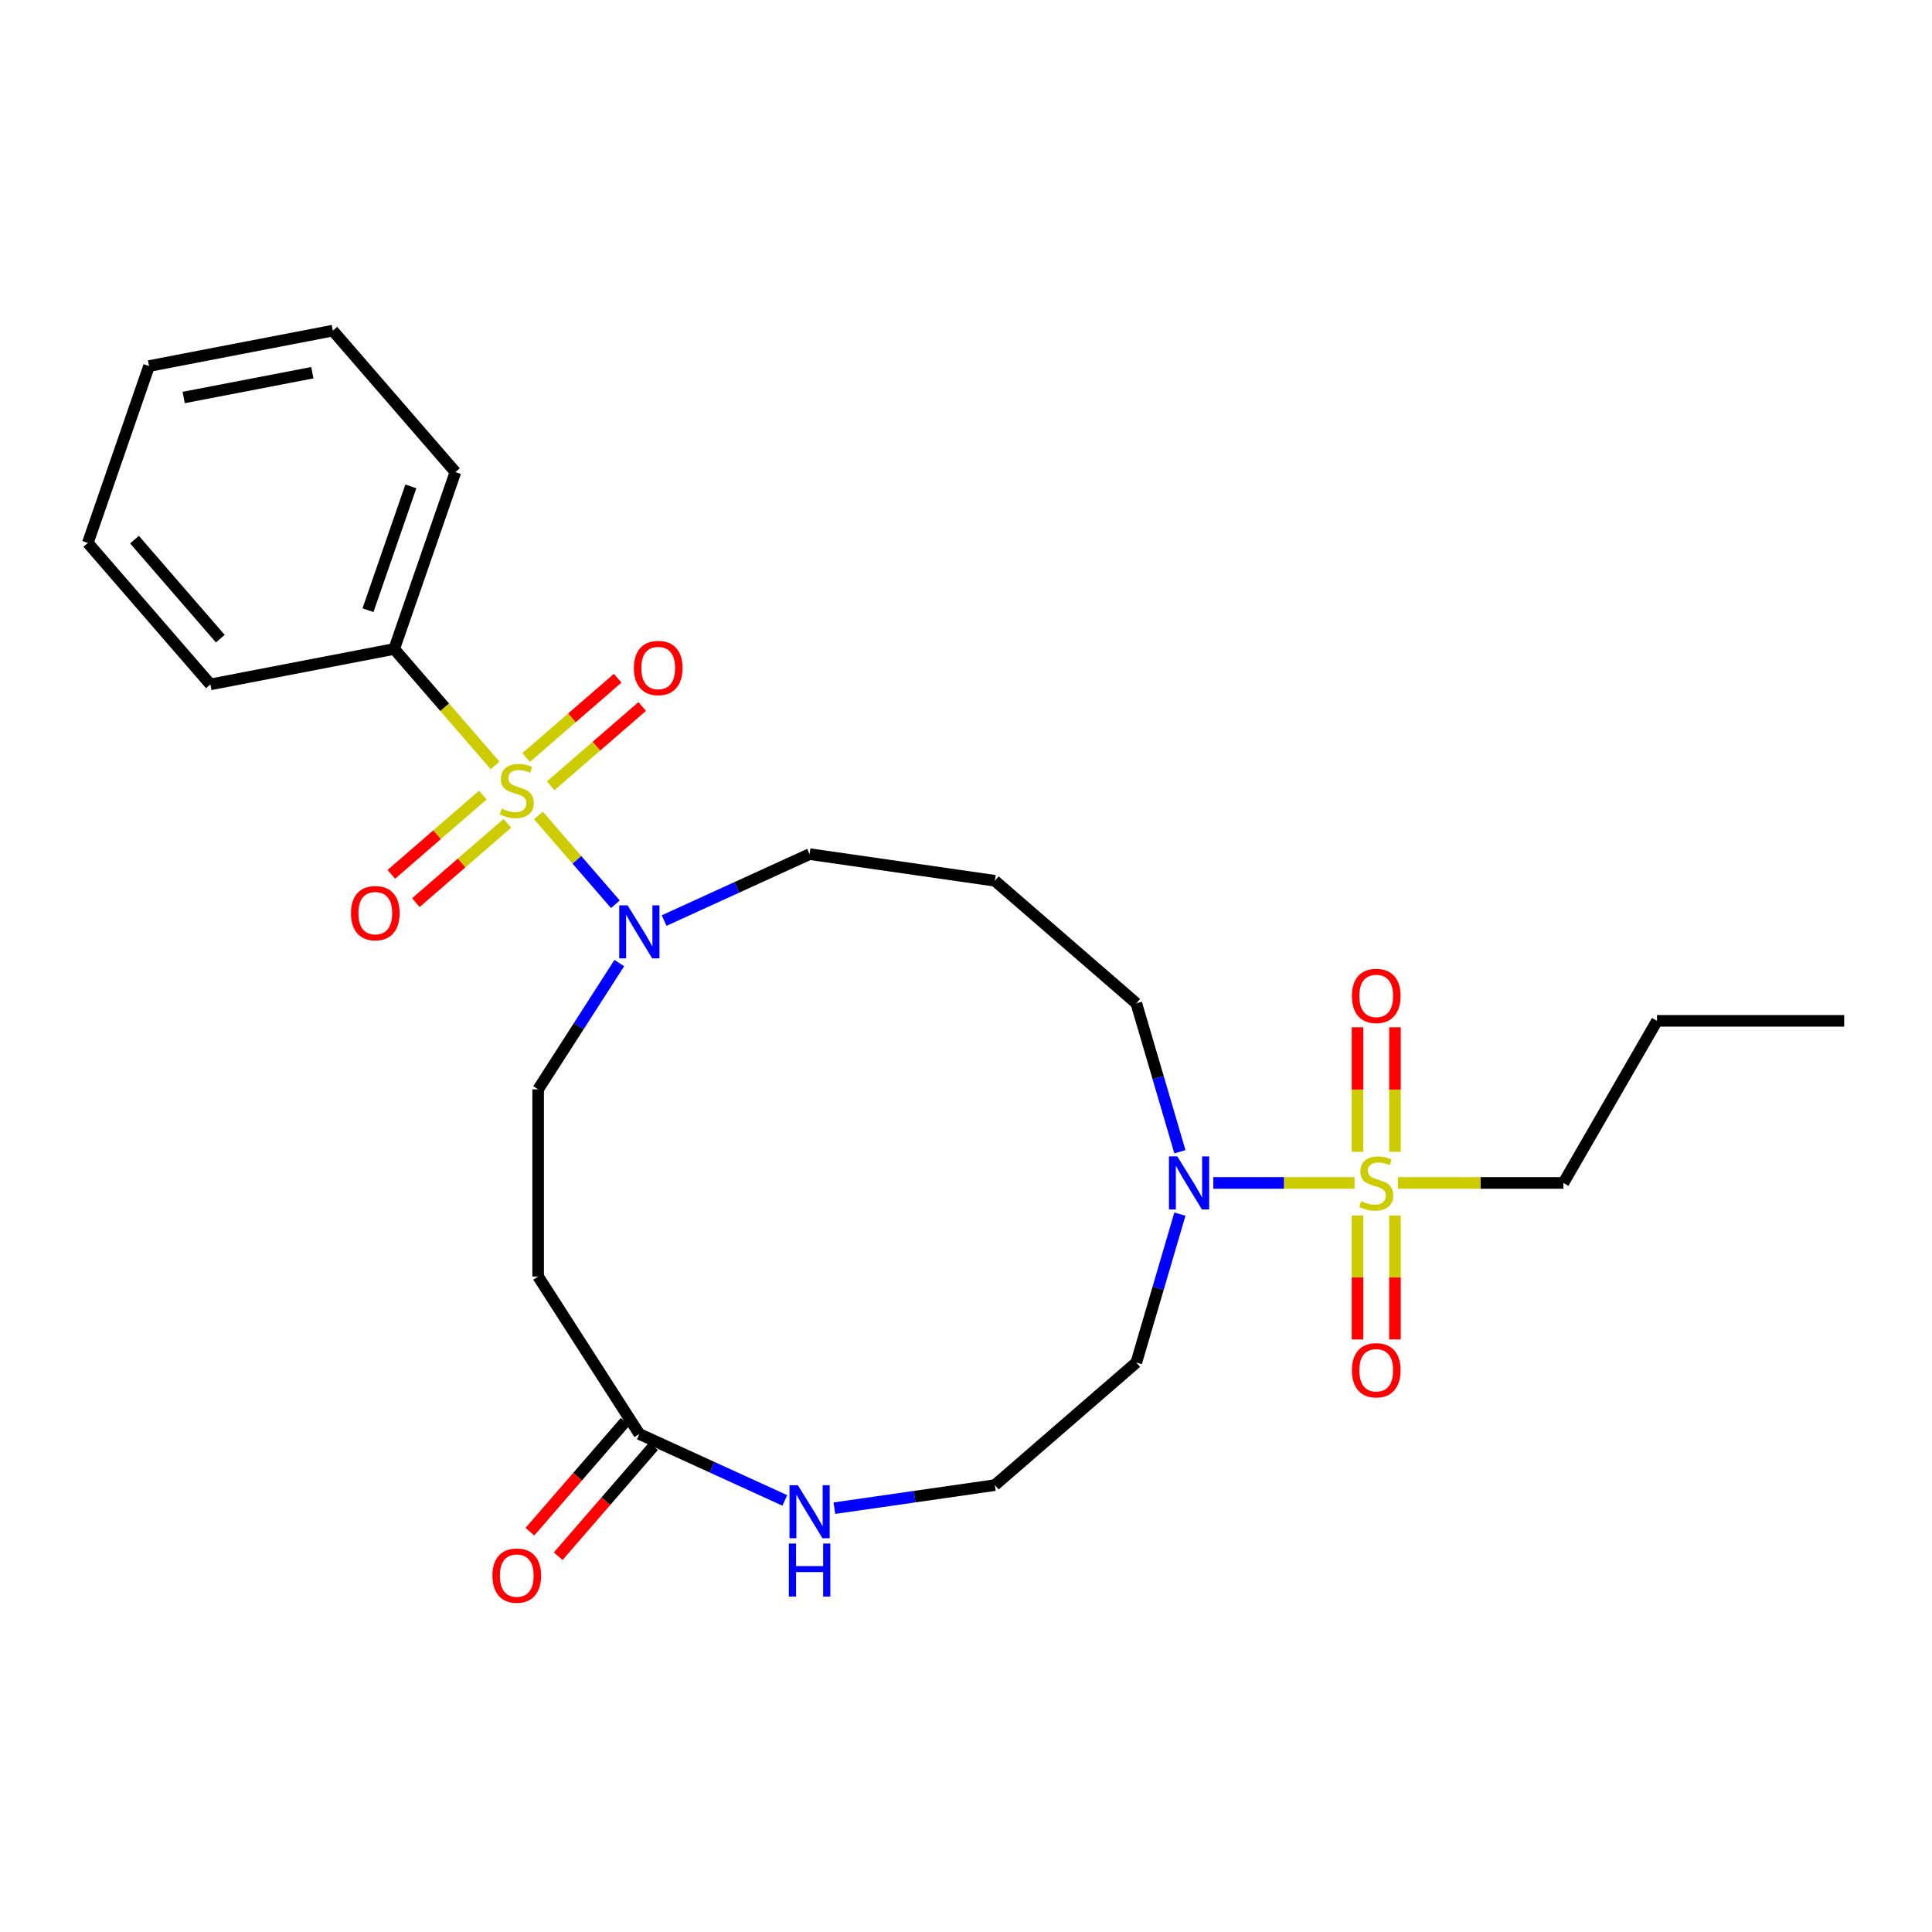 <?xml version='1.0' encoding='iso-8859-1'?>
<svg version='1.1' baseProfile='full'
              xmlns='http://www.w3.org/2000/svg'
                      xmlns:rdkit='http://www.rdkit.org/xml'
                      xmlns:xlink='http://www.w3.org/1999/xlink'
                  xml:space='preserve'
width='1000px' height='1000px' viewBox='0 0 1000 1000'>
<!-- END OF HEADER -->
<rect style='opacity:1.0;fill:#FFFFFF;stroke:none' width='1000' height='1000' x='0' y='0'> </rect>
<path class='bond-0' d='M 278.694,422.071 L 298.607,445.053' style='fill:none;fill-rule:evenodd;stroke:#CCCC00;stroke-width:6px;stroke-linecap:butt;stroke-linejoin:miter;stroke-opacity:1' />
<path class='bond-0' d='M 298.607,445.053 L 318.521,468.034' style='fill:none;fill-rule:evenodd;stroke:#0000FF;stroke-width:6px;stroke-linecap:butt;stroke-linejoin:miter;stroke-opacity:1' />
<path class='bond-1' d='M 249.912,411.523 L 226.235,432.04' style='fill:none;fill-rule:evenodd;stroke:#CCCC00;stroke-width:6px;stroke-linecap:butt;stroke-linejoin:miter;stroke-opacity:1' />
<path class='bond-1' d='M 226.235,432.04 L 202.558,452.556' style='fill:none;fill-rule:evenodd;stroke:#FF0000;stroke-width:6px;stroke-linecap:butt;stroke-linejoin:miter;stroke-opacity:1' />
<path class='bond-1' d='M 262.601,426.167 L 238.923,446.684' style='fill:none;fill-rule:evenodd;stroke:#CCCC00;stroke-width:6px;stroke-linecap:butt;stroke-linejoin:miter;stroke-opacity:1' />
<path class='bond-1' d='M 238.923,446.684 L 215.246,467.2' style='fill:none;fill-rule:evenodd;stroke:#FF0000;stroke-width:6px;stroke-linecap:butt;stroke-linejoin:miter;stroke-opacity:1' />
<path class='bond-2' d='M 285.039,406.725 L 308.716,386.208' style='fill:none;fill-rule:evenodd;stroke:#CCCC00;stroke-width:6px;stroke-linecap:butt;stroke-linejoin:miter;stroke-opacity:1' />
<path class='bond-2' d='M 308.716,386.208 L 332.393,365.692' style='fill:none;fill-rule:evenodd;stroke:#FF0000;stroke-width:6px;stroke-linecap:butt;stroke-linejoin:miter;stroke-opacity:1' />
<path class='bond-2' d='M 272.35,392.081 L 296.027,371.564' style='fill:none;fill-rule:evenodd;stroke:#CCCC00;stroke-width:6px;stroke-linecap:butt;stroke-linejoin:miter;stroke-opacity:1' />
<path class='bond-2' d='M 296.027,371.564 L 319.704,351.048' style='fill:none;fill-rule:evenodd;stroke:#FF0000;stroke-width:6px;stroke-linecap:butt;stroke-linejoin:miter;stroke-opacity:1' />
<path class='bond-3' d='M 256.256,396.177 L 230.143,366.041' style='fill:none;fill-rule:evenodd;stroke:#CCCC00;stroke-width:6px;stroke-linecap:butt;stroke-linejoin:miter;stroke-opacity:1' />
<path class='bond-3' d='M 230.143,366.041 L 204.031,335.905' style='fill:none;fill-rule:evenodd;stroke:#000000;stroke-width:6px;stroke-linecap:butt;stroke-linejoin:miter;stroke-opacity:1' />
<path class='bond-4' d='M 701.12,612.287 L 664.562,612.287' style='fill:none;fill-rule:evenodd;stroke:#CCCC00;stroke-width:6px;stroke-linecap:butt;stroke-linejoin:miter;stroke-opacity:1' />
<path class='bond-4' d='M 664.562,612.287 L 628.004,612.287' style='fill:none;fill-rule:evenodd;stroke:#0000FF;stroke-width:6px;stroke-linecap:butt;stroke-linejoin:miter;stroke-opacity:1' />
<path class='bond-5' d='M 722.028,596.185 L 722.028,563.954' style='fill:none;fill-rule:evenodd;stroke:#CCCC00;stroke-width:6px;stroke-linecap:butt;stroke-linejoin:miter;stroke-opacity:1' />
<path class='bond-5' d='M 722.028,563.954 L 722.028,531.724' style='fill:none;fill-rule:evenodd;stroke:#FF0000;stroke-width:6px;stroke-linecap:butt;stroke-linejoin:miter;stroke-opacity:1' />
<path class='bond-5' d='M 702.651,596.185 L 702.651,563.954' style='fill:none;fill-rule:evenodd;stroke:#CCCC00;stroke-width:6px;stroke-linecap:butt;stroke-linejoin:miter;stroke-opacity:1' />
<path class='bond-5' d='M 702.651,563.954 L 702.651,531.724' style='fill:none;fill-rule:evenodd;stroke:#FF0000;stroke-width:6px;stroke-linecap:butt;stroke-linejoin:miter;stroke-opacity:1' />
<path class='bond-6' d='M 702.651,629.125 L 702.651,661.21' style='fill:none;fill-rule:evenodd;stroke:#CCCC00;stroke-width:6px;stroke-linecap:butt;stroke-linejoin:miter;stroke-opacity:1' />
<path class='bond-6' d='M 702.651,661.21 L 702.651,693.294' style='fill:none;fill-rule:evenodd;stroke:#FF0000;stroke-width:6px;stroke-linecap:butt;stroke-linejoin:miter;stroke-opacity:1' />
<path class='bond-6' d='M 722.028,629.125 L 722.028,661.21' style='fill:none;fill-rule:evenodd;stroke:#CCCC00;stroke-width:6px;stroke-linecap:butt;stroke-linejoin:miter;stroke-opacity:1' />
<path class='bond-6' d='M 722.028,661.21 L 722.028,693.294' style='fill:none;fill-rule:evenodd;stroke:#FF0000;stroke-width:6px;stroke-linecap:butt;stroke-linejoin:miter;stroke-opacity:1' />
<path class='bond-7' d='M 723.558,612.287 L 766.39,612.287' style='fill:none;fill-rule:evenodd;stroke:#CCCC00;stroke-width:6px;stroke-linecap:butt;stroke-linejoin:miter;stroke-opacity:1' />
<path class='bond-7' d='M 766.39,612.287 L 809.222,612.287' style='fill:none;fill-rule:evenodd;stroke:#000000;stroke-width:6px;stroke-linecap:butt;stroke-linejoin:miter;stroke-opacity:1' />
<path class='bond-8' d='M 320.547,498.483 L 299.544,531.164' style='fill:none;fill-rule:evenodd;stroke:#0000FF;stroke-width:6px;stroke-linecap:butt;stroke-linejoin:miter;stroke-opacity:1' />
<path class='bond-8' d='M 299.544,531.164 L 278.541,563.846' style='fill:none;fill-rule:evenodd;stroke:#000000;stroke-width:6px;stroke-linecap:butt;stroke-linejoin:miter;stroke-opacity:1' />
<path class='bond-9' d='M 343.747,476.485 L 381.397,459.291' style='fill:none;fill-rule:evenodd;stroke:#0000FF;stroke-width:6px;stroke-linecap:butt;stroke-linejoin:miter;stroke-opacity:1' />
<path class='bond-9' d='M 381.397,459.291 L 419.047,442.096' style='fill:none;fill-rule:evenodd;stroke:#000000;stroke-width:6px;stroke-linecap:butt;stroke-linejoin:miter;stroke-opacity:1' />
<path class='bond-10' d='M 610.718,596.146 L 599.44,557.737' style='fill:none;fill-rule:evenodd;stroke:#0000FF;stroke-width:6px;stroke-linecap:butt;stroke-linejoin:miter;stroke-opacity:1' />
<path class='bond-10' d='M 599.44,557.737 L 588.162,519.329' style='fill:none;fill-rule:evenodd;stroke:#000000;stroke-width:6px;stroke-linecap:butt;stroke-linejoin:miter;stroke-opacity:1' />
<path class='bond-11' d='M 610.718,628.427 L 599.44,666.836' style='fill:none;fill-rule:evenodd;stroke:#0000FF;stroke-width:6px;stroke-linecap:butt;stroke-linejoin:miter;stroke-opacity:1' />
<path class='bond-11' d='M 599.44,666.836 L 588.162,705.245' style='fill:none;fill-rule:evenodd;stroke:#000000;stroke-width:6px;stroke-linecap:butt;stroke-linejoin:miter;stroke-opacity:1' />
<path class='bond-12' d='M 330.92,742.231 L 278.541,660.728' style='fill:none;fill-rule:evenodd;stroke:#000000;stroke-width:6px;stroke-linecap:butt;stroke-linejoin:miter;stroke-opacity:1' />
<path class='bond-13' d='M 330.92,742.231 L 368.57,759.425' style='fill:none;fill-rule:evenodd;stroke:#000000;stroke-width:6px;stroke-linecap:butt;stroke-linejoin:miter;stroke-opacity:1' />
<path class='bond-13' d='M 368.57,759.425 L 406.22,776.619' style='fill:none;fill-rule:evenodd;stroke:#0000FF;stroke-width:6px;stroke-linecap:butt;stroke-linejoin:miter;stroke-opacity:1' />
<path class='bond-14' d='M 323.598,735.886 L 298.936,764.348' style='fill:none;fill-rule:evenodd;stroke:#000000;stroke-width:6px;stroke-linecap:butt;stroke-linejoin:miter;stroke-opacity:1' />
<path class='bond-14' d='M 298.936,764.348 L 274.273,792.809' style='fill:none;fill-rule:evenodd;stroke:#FF0000;stroke-width:6px;stroke-linecap:butt;stroke-linejoin:miter;stroke-opacity:1' />
<path class='bond-14' d='M 338.242,748.575 L 313.579,777.037' style='fill:none;fill-rule:evenodd;stroke:#000000;stroke-width:6px;stroke-linecap:butt;stroke-linejoin:miter;stroke-opacity:1' />
<path class='bond-14' d='M 313.579,777.037 L 288.917,805.498' style='fill:none;fill-rule:evenodd;stroke:#FF0000;stroke-width:6px;stroke-linecap:butt;stroke-linejoin:miter;stroke-opacity:1' />
<path class='bond-15' d='M 204.031,335.905 L 235.718,244.351' style='fill:none;fill-rule:evenodd;stroke:#000000;stroke-width:6px;stroke-linecap:butt;stroke-linejoin:miter;stroke-opacity:1' />
<path class='bond-15' d='M 190.473,315.835 L 212.654,251.747' style='fill:none;fill-rule:evenodd;stroke:#000000;stroke-width:6px;stroke-linecap:butt;stroke-linejoin:miter;stroke-opacity:1' />
<path class='bond-16' d='M 204.031,335.905 L 108.899,354.24' style='fill:none;fill-rule:evenodd;stroke:#000000;stroke-width:6px;stroke-linecap:butt;stroke-linejoin:miter;stroke-opacity:1' />
<path class='bond-17' d='M 278.541,660.728 L 278.541,563.846' style='fill:none;fill-rule:evenodd;stroke:#000000;stroke-width:6px;stroke-linecap:butt;stroke-linejoin:miter;stroke-opacity:1' />
<path class='bond-18' d='M 431.874,780.633 L 473.409,774.661' style='fill:none;fill-rule:evenodd;stroke:#0000FF;stroke-width:6px;stroke-linecap:butt;stroke-linejoin:miter;stroke-opacity:1' />
<path class='bond-18' d='M 473.409,774.661 L 514.943,768.689' style='fill:none;fill-rule:evenodd;stroke:#000000;stroke-width:6px;stroke-linecap:butt;stroke-linejoin:miter;stroke-opacity:1' />
<path class='bond-19' d='M 588.162,705.245 L 514.943,768.689' style='fill:none;fill-rule:evenodd;stroke:#000000;stroke-width:6px;stroke-linecap:butt;stroke-linejoin:miter;stroke-opacity:1' />
<path class='bond-20' d='M 809.222,612.287 L 857.663,528.384' style='fill:none;fill-rule:evenodd;stroke:#000000;stroke-width:6px;stroke-linecap:butt;stroke-linejoin:miter;stroke-opacity:1' />
<path class='bond-21' d='M 514.943,455.884 L 419.047,442.096' style='fill:none;fill-rule:evenodd;stroke:#000000;stroke-width:6px;stroke-linecap:butt;stroke-linejoin:miter;stroke-opacity:1' />
<path class='bond-22' d='M 514.943,455.884 L 588.162,519.329' style='fill:none;fill-rule:evenodd;stroke:#000000;stroke-width:6px;stroke-linecap:butt;stroke-linejoin:miter;stroke-opacity:1' />
<path class='bond-23' d='M 235.718,244.351 L 172.273,171.132' style='fill:none;fill-rule:evenodd;stroke:#000000;stroke-width:6px;stroke-linecap:butt;stroke-linejoin:miter;stroke-opacity:1' />
<path class='bond-24' d='M 108.899,354.24 L 45.455,281.021' style='fill:none;fill-rule:evenodd;stroke:#000000;stroke-width:6px;stroke-linecap:butt;stroke-linejoin:miter;stroke-opacity:1' />
<path class='bond-24' d='M 114.026,330.569 L 69.615,279.315' style='fill:none;fill-rule:evenodd;stroke:#000000;stroke-width:6px;stroke-linecap:butt;stroke-linejoin:miter;stroke-opacity:1' />
<path class='bond-25' d='M 857.663,528.384 L 954.545,528.384' style='fill:none;fill-rule:evenodd;stroke:#000000;stroke-width:6px;stroke-linecap:butt;stroke-linejoin:miter;stroke-opacity:1' />
<path class='bond-26' d='M 45.455,281.021 L 77.142,189.467' style='fill:none;fill-rule:evenodd;stroke:#000000;stroke-width:6px;stroke-linecap:butt;stroke-linejoin:miter;stroke-opacity:1' />
<path class='bond-27' d='M 172.273,171.132 L 77.142,189.467' style='fill:none;fill-rule:evenodd;stroke:#000000;stroke-width:6px;stroke-linecap:butt;stroke-linejoin:miter;stroke-opacity:1' />
<path class='bond-27' d='M 161.671,192.909 L 95.078,205.744' style='fill:none;fill-rule:evenodd;stroke:#000000;stroke-width:6px;stroke-linecap:butt;stroke-linejoin:miter;stroke-opacity:1' />
<path  class='atom-0' d='M 259.725 418.541
Q 260.035 418.657, 261.313 419.2
Q 262.592 419.742, 263.987 420.091
Q 265.421 420.401, 266.816 420.401
Q 269.413 420.401, 270.924 419.161
Q 272.436 417.882, 272.436 415.673
Q 272.436 414.162, 271.66 413.232
Q 270.924 412.302, 269.762 411.798
Q 268.599 411.294, 266.661 410.713
Q 264.22 409.977, 262.747 409.279
Q 261.313 408.581, 260.267 407.109
Q 259.26 405.636, 259.26 403.156
Q 259.26 399.707, 261.585 397.576
Q 263.949 395.444, 268.599 395.444
Q 271.777 395.444, 275.381 396.956
L 274.489 399.94
Q 271.195 398.583, 268.715 398.583
Q 266.041 398.583, 264.569 399.707
Q 263.096 400.792, 263.135 402.691
Q 263.135 404.164, 263.871 405.055
Q 264.646 405.946, 265.731 406.45
Q 266.855 406.954, 268.715 407.535
Q 271.195 408.31, 272.668 409.085
Q 274.141 409.86, 275.187 411.449
Q 276.272 412.999, 276.272 415.673
Q 276.272 419.471, 273.714 421.525
Q 271.195 423.54, 266.971 423.54
Q 264.53 423.54, 262.67 422.998
Q 260.848 422.494, 258.678 421.602
L 259.725 418.541
' fill='#CCCC00'/>
<path  class='atom-1' d='M 704.589 621.704
Q 704.899 621.82, 706.178 622.362
Q 707.457 622.905, 708.852 623.254
Q 710.286 623.564, 711.681 623.564
Q 714.277 623.564, 715.788 622.324
Q 717.3 621.045, 717.3 618.836
Q 717.3 617.325, 716.525 616.395
Q 715.788 615.464, 714.626 614.961
Q 713.463 614.457, 711.526 613.876
Q 709.084 613.139, 707.612 612.442
Q 706.178 611.744, 705.131 610.272
Q 704.124 608.799, 704.124 606.319
Q 704.124 602.87, 706.449 600.738
Q 708.813 598.607, 713.463 598.607
Q 716.641 598.607, 720.245 600.118
L 719.354 603.102
Q 716.06 601.746, 713.58 601.746
Q 710.906 601.746, 709.433 602.87
Q 707.96 603.955, 707.999 605.854
Q 707.999 607.326, 708.735 608.218
Q 709.51 609.109, 710.596 609.613
Q 711.719 610.117, 713.58 610.698
Q 716.06 611.473, 717.532 612.248
Q 719.005 613.023, 720.051 614.612
Q 721.136 616.162, 721.136 618.836
Q 721.136 622.634, 718.579 624.688
Q 716.06 626.703, 711.836 626.703
Q 709.394 626.703, 707.534 626.16
Q 705.713 625.657, 703.543 624.765
L 704.589 621.704
' fill='#CCCC00'/>
<path  class='atom-2' d='M 324.855 468.624
L 333.845 483.157
Q 334.737 484.591, 336.171 487.187
Q 337.605 489.783, 337.682 489.938
L 337.682 468.624
L 341.325 468.624
L 341.325 496.061
L 337.566 496.061
L 327.916 480.173
Q 326.792 478.313, 325.591 476.181
Q 324.429 474.05, 324.08 473.391
L 324.08 496.061
L 320.514 496.061
L 320.514 468.624
L 324.855 468.624
' fill='#0000FF'/>
<path  class='atom-3' d='M 609.392 598.568
L 618.383 613.101
Q 619.274 614.534, 620.708 617.131
Q 622.142 619.727, 622.219 619.882
L 622.219 598.568
L 625.862 598.568
L 625.862 626.005
L 622.103 626.005
L 612.454 610.117
Q 611.33 608.256, 610.128 606.125
Q 608.966 603.994, 608.617 603.335
L 608.617 626.005
L 605.052 626.005
L 605.052 598.568
L 609.392 598.568
' fill='#0000FF'/>
<path  class='atom-5' d='M 181.662 472.646
Q 181.662 466.058, 184.917 462.376
Q 188.172 458.695, 194.256 458.695
Q 200.341 458.695, 203.596 462.376
Q 206.851 466.058, 206.851 472.646
Q 206.851 479.312, 203.557 483.109
Q 200.263 486.868, 194.256 486.868
Q 188.211 486.868, 184.917 483.109
Q 181.662 479.35, 181.662 472.646
M 194.256 483.768
Q 198.442 483.768, 200.689 480.978
Q 202.976 478.149, 202.976 472.646
Q 202.976 467.259, 200.689 464.547
Q 198.442 461.795, 194.256 461.795
Q 190.071 461.795, 187.785 464.508
Q 185.537 467.221, 185.537 472.646
Q 185.537 478.188, 187.785 480.978
Q 190.071 483.768, 194.256 483.768
' fill='#FF0000'/>
<path  class='atom-6' d='M 328.099 345.757
Q 328.099 339.169, 331.355 335.487
Q 334.61 331.806, 340.694 331.806
Q 346.778 331.806, 350.033 335.487
Q 353.289 339.169, 353.289 345.757
Q 353.289 352.423, 349.995 356.22
Q 346.701 359.979, 340.694 359.979
Q 334.649 359.979, 331.355 356.22
Q 328.099 352.461, 328.099 345.757
M 340.694 356.879
Q 344.879 356.879, 347.127 354.089
Q 349.413 351.26, 349.413 345.757
Q 349.413 340.37, 347.127 337.658
Q 344.879 334.906, 340.694 334.906
Q 336.509 334.906, 334.222 337.619
Q 331.975 340.332, 331.975 345.757
Q 331.975 351.299, 334.222 354.089
Q 336.509 356.879, 340.694 356.879
' fill='#FF0000'/>
<path  class='atom-9' d='M 412.982 768.758
L 421.973 783.291
Q 422.864 784.725, 424.298 787.321
Q 425.732 789.918, 425.809 790.073
L 425.809 768.758
L 429.452 768.758
L 429.452 796.196
L 425.693 796.196
L 416.044 780.307
Q 414.92 778.447, 413.718 776.315
Q 412.556 774.184, 412.207 773.525
L 412.207 796.196
L 408.642 796.196
L 408.642 768.758
L 412.982 768.758
' fill='#0000FF'/>
<path  class='atom-9' d='M 408.312 798.939
L 412.033 798.939
L 412.033 810.604
L 426.061 810.604
L 426.061 798.939
L 429.782 798.939
L 429.782 826.376
L 426.061 826.376
L 426.061 813.704
L 412.033 813.704
L 412.033 826.376
L 408.312 826.376
L 408.312 798.939
' fill='#0000FF'/>
<path  class='atom-10' d='M 699.745 515.482
Q 699.745 508.894, 703 505.212
Q 706.255 501.531, 712.339 501.531
Q 718.424 501.531, 721.679 505.212
Q 724.934 508.894, 724.934 515.482
Q 724.934 522.147, 721.64 525.945
Q 718.346 529.704, 712.339 529.704
Q 706.294 529.704, 703 525.945
Q 699.745 522.186, 699.745 515.482
M 712.339 526.604
Q 716.525 526.604, 718.772 523.814
Q 721.059 520.985, 721.059 515.482
Q 721.059 510.095, 718.772 507.382
Q 716.525 504.631, 712.339 504.631
Q 708.154 504.631, 705.868 507.344
Q 703.62 510.056, 703.62 515.482
Q 703.62 521.023, 705.868 523.814
Q 708.154 526.604, 712.339 526.604
' fill='#FF0000'/>
<path  class='atom-11' d='M 699.745 709.247
Q 699.745 702.659, 703 698.977
Q 706.255 695.296, 712.339 695.296
Q 718.424 695.296, 721.679 698.977
Q 724.934 702.659, 724.934 709.247
Q 724.934 715.912, 721.64 719.71
Q 718.346 723.469, 712.339 723.469
Q 706.294 723.469, 703 719.71
Q 699.745 715.951, 699.745 709.247
M 712.339 720.369
Q 716.525 720.369, 718.772 717.579
Q 721.059 714.75, 721.059 709.247
Q 721.059 703.86, 718.772 701.147
Q 716.525 698.396, 712.339 698.396
Q 708.154 698.396, 705.868 701.109
Q 703.62 703.821, 703.62 709.247
Q 703.62 714.788, 705.868 717.579
Q 708.154 720.369, 712.339 720.369
' fill='#FF0000'/>
<path  class='atom-13' d='M 254.88 815.527
Q 254.88 808.939, 258.136 805.257
Q 261.391 801.576, 267.475 801.576
Q 273.559 801.576, 276.815 805.257
Q 280.07 808.939, 280.07 815.527
Q 280.07 822.192, 276.776 825.99
Q 273.482 829.749, 267.475 829.749
Q 261.43 829.749, 258.136 825.99
Q 254.88 822.231, 254.88 815.527
M 267.475 826.649
Q 271.66 826.649, 273.908 823.859
Q 276.195 821.03, 276.195 815.527
Q 276.195 810.14, 273.908 807.428
Q 271.66 804.676, 267.475 804.676
Q 263.29 804.676, 261.003 807.389
Q 258.756 810.102, 258.756 815.527
Q 258.756 821.069, 261.003 823.859
Q 263.29 826.649, 267.475 826.649
' fill='#FF0000'/>
</svg>
